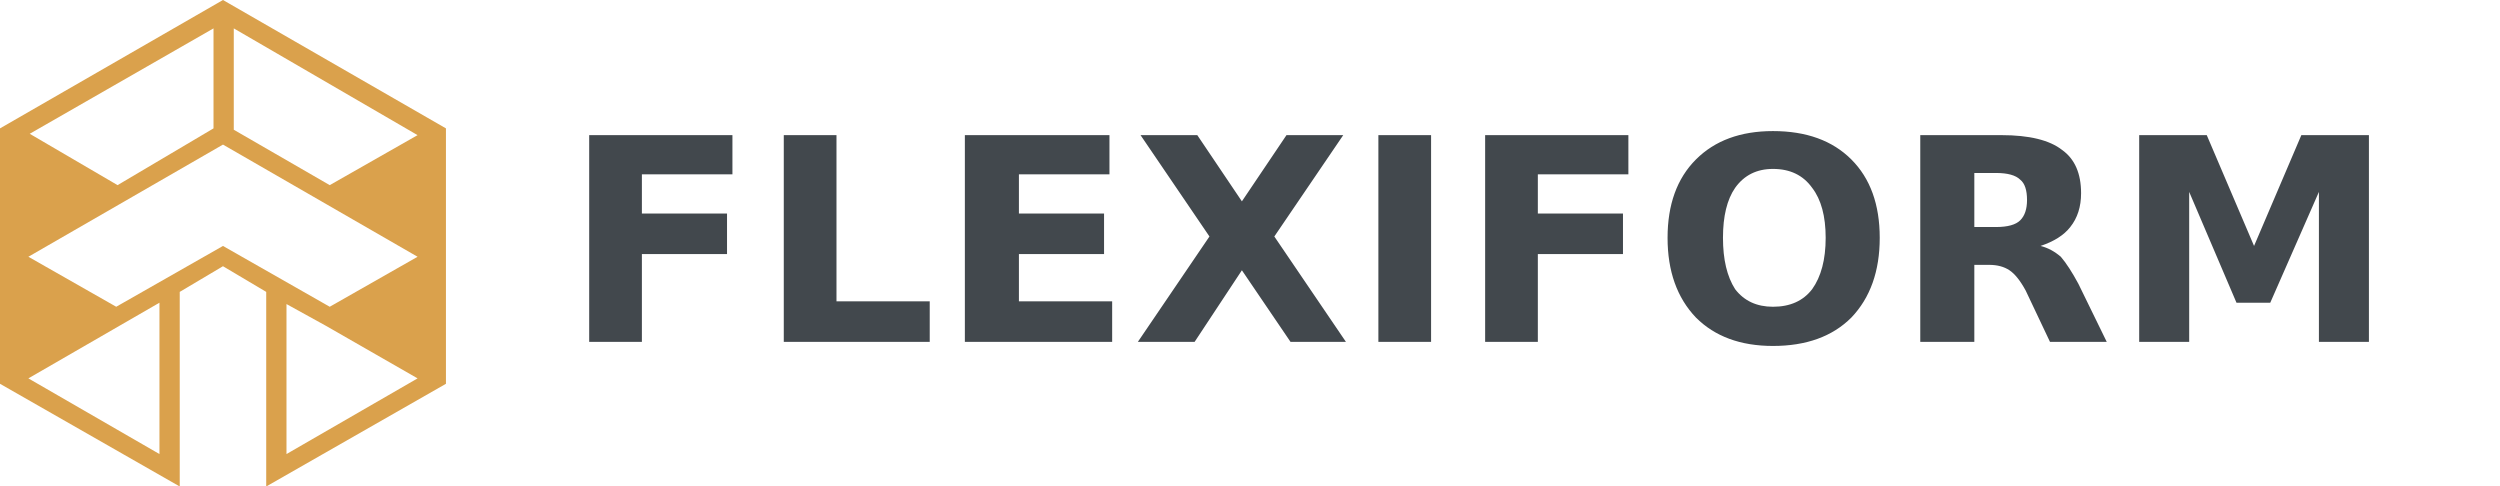 <svg version="1.2" xmlns="http://www.w3.org/2000/svg" viewBox="0 0 185 36" width="185" height="36">
	<title>logo-svg</title>
	<style>
		.s0 { fill: #42484d } 
		.s1 { fill: #daa14c } 
	</style>
	<path id="FLEXIFORM" class="s0" aria-label="FLEXIFORM"  d="m43.6 25.3v-15.3h10.6v2.9h-6.7v2.9h6.3v3h-6.3v6.5zm14.4 0v-15.3h3.9v12.3h6.9v3zm13.4 0v-15.3h10.7v2.9h-6.7v2.9h6.3v3h-6.3v3.5h6.9v3zm28-15.3l-5.1 7.5 5.3 7.8h-4.1l-3.6-5.3-3.5 5.3h-4.2l5.3-7.8-5.1-7.5h4.2l3.3 4.9 3.3-4.9zm2.6 15.3v-15.3h3.9v15.3zm7.9 0v-15.3h10.6v2.9h-6.7v2.9h6.3v3h-6.3v6.5zm21.3-12.8q-1.8 0-2.8 1.4-0.9 1.3-0.9 3.7 0 2.4 0.9 3.8 1 1.3 2.8 1.3 1.9 0 2.9-1.3 1-1.4 1-3.8 0-2.4-1-3.7-1-1.4-2.9-1.4zm0-2.8q3.7 0 5.8 2.1 2.1 2.1 2.1 5.8 0 3.7-2.1 5.9-2.1 2.1-5.8 2.1-3.6 0-5.7-2.1-2.1-2.2-2.1-5.9 0-3.7 2.1-5.8 2.1-2.1 5.7-2.1zm14.9 7.1h1.6q1.3 0 1.8-0.5 0.5-0.5 0.5-1.5 0-1.1-0.5-1.5-0.5-0.5-1.8-0.5h-1.6zm1.1 2.8h-1.1v5.7h-4v-15.3h6q3.1 0 4.5 1.1 1.4 1 1.4 3.2 0 1.5-0.8 2.5-0.7 0.9-2.2 1.4 0.8 0.2 1.5 0.8 0.6 0.7 1.3 2l2.1 4.3h-4.2l-1.8-3.8q-0.6-1.1-1.2-1.5-0.6-0.4-1.5-0.4zm11.1 5.7v-15.3h5l3.5 8.2 3.5-8.2h5v15.3h-3.7v-11.1l-3.6 8.2h-2.5l-3.5-8.2v11.1z"/>
	<path id="Layer" fill-rule="evenodd" class="s1" d="m33 9.5c0 6.7 0 12.1 0 18.9l-13.3 7.6v-14.4l-3.2-1.9-3.2 1.9v14.4l-13.3-7.6c0-4.8 0-15.7 0-18.9l16.5-9.5zm-21.2 24.1v-11.2l-9.7 5.6zm-3.2-10.9l7.9-4.5 7.9 4.5 6.5-3.7-14.4-8.3-14.4 8.3zm15.5 1.4l-2.9-1.6v11.1l9.7-5.6zm-8.3-22l-13.6 7.8 6.5 3.8 7.1-4.2zm8.6 11.6l6.5-3.7-13.6-7.9v7.5z"/>
</svg>